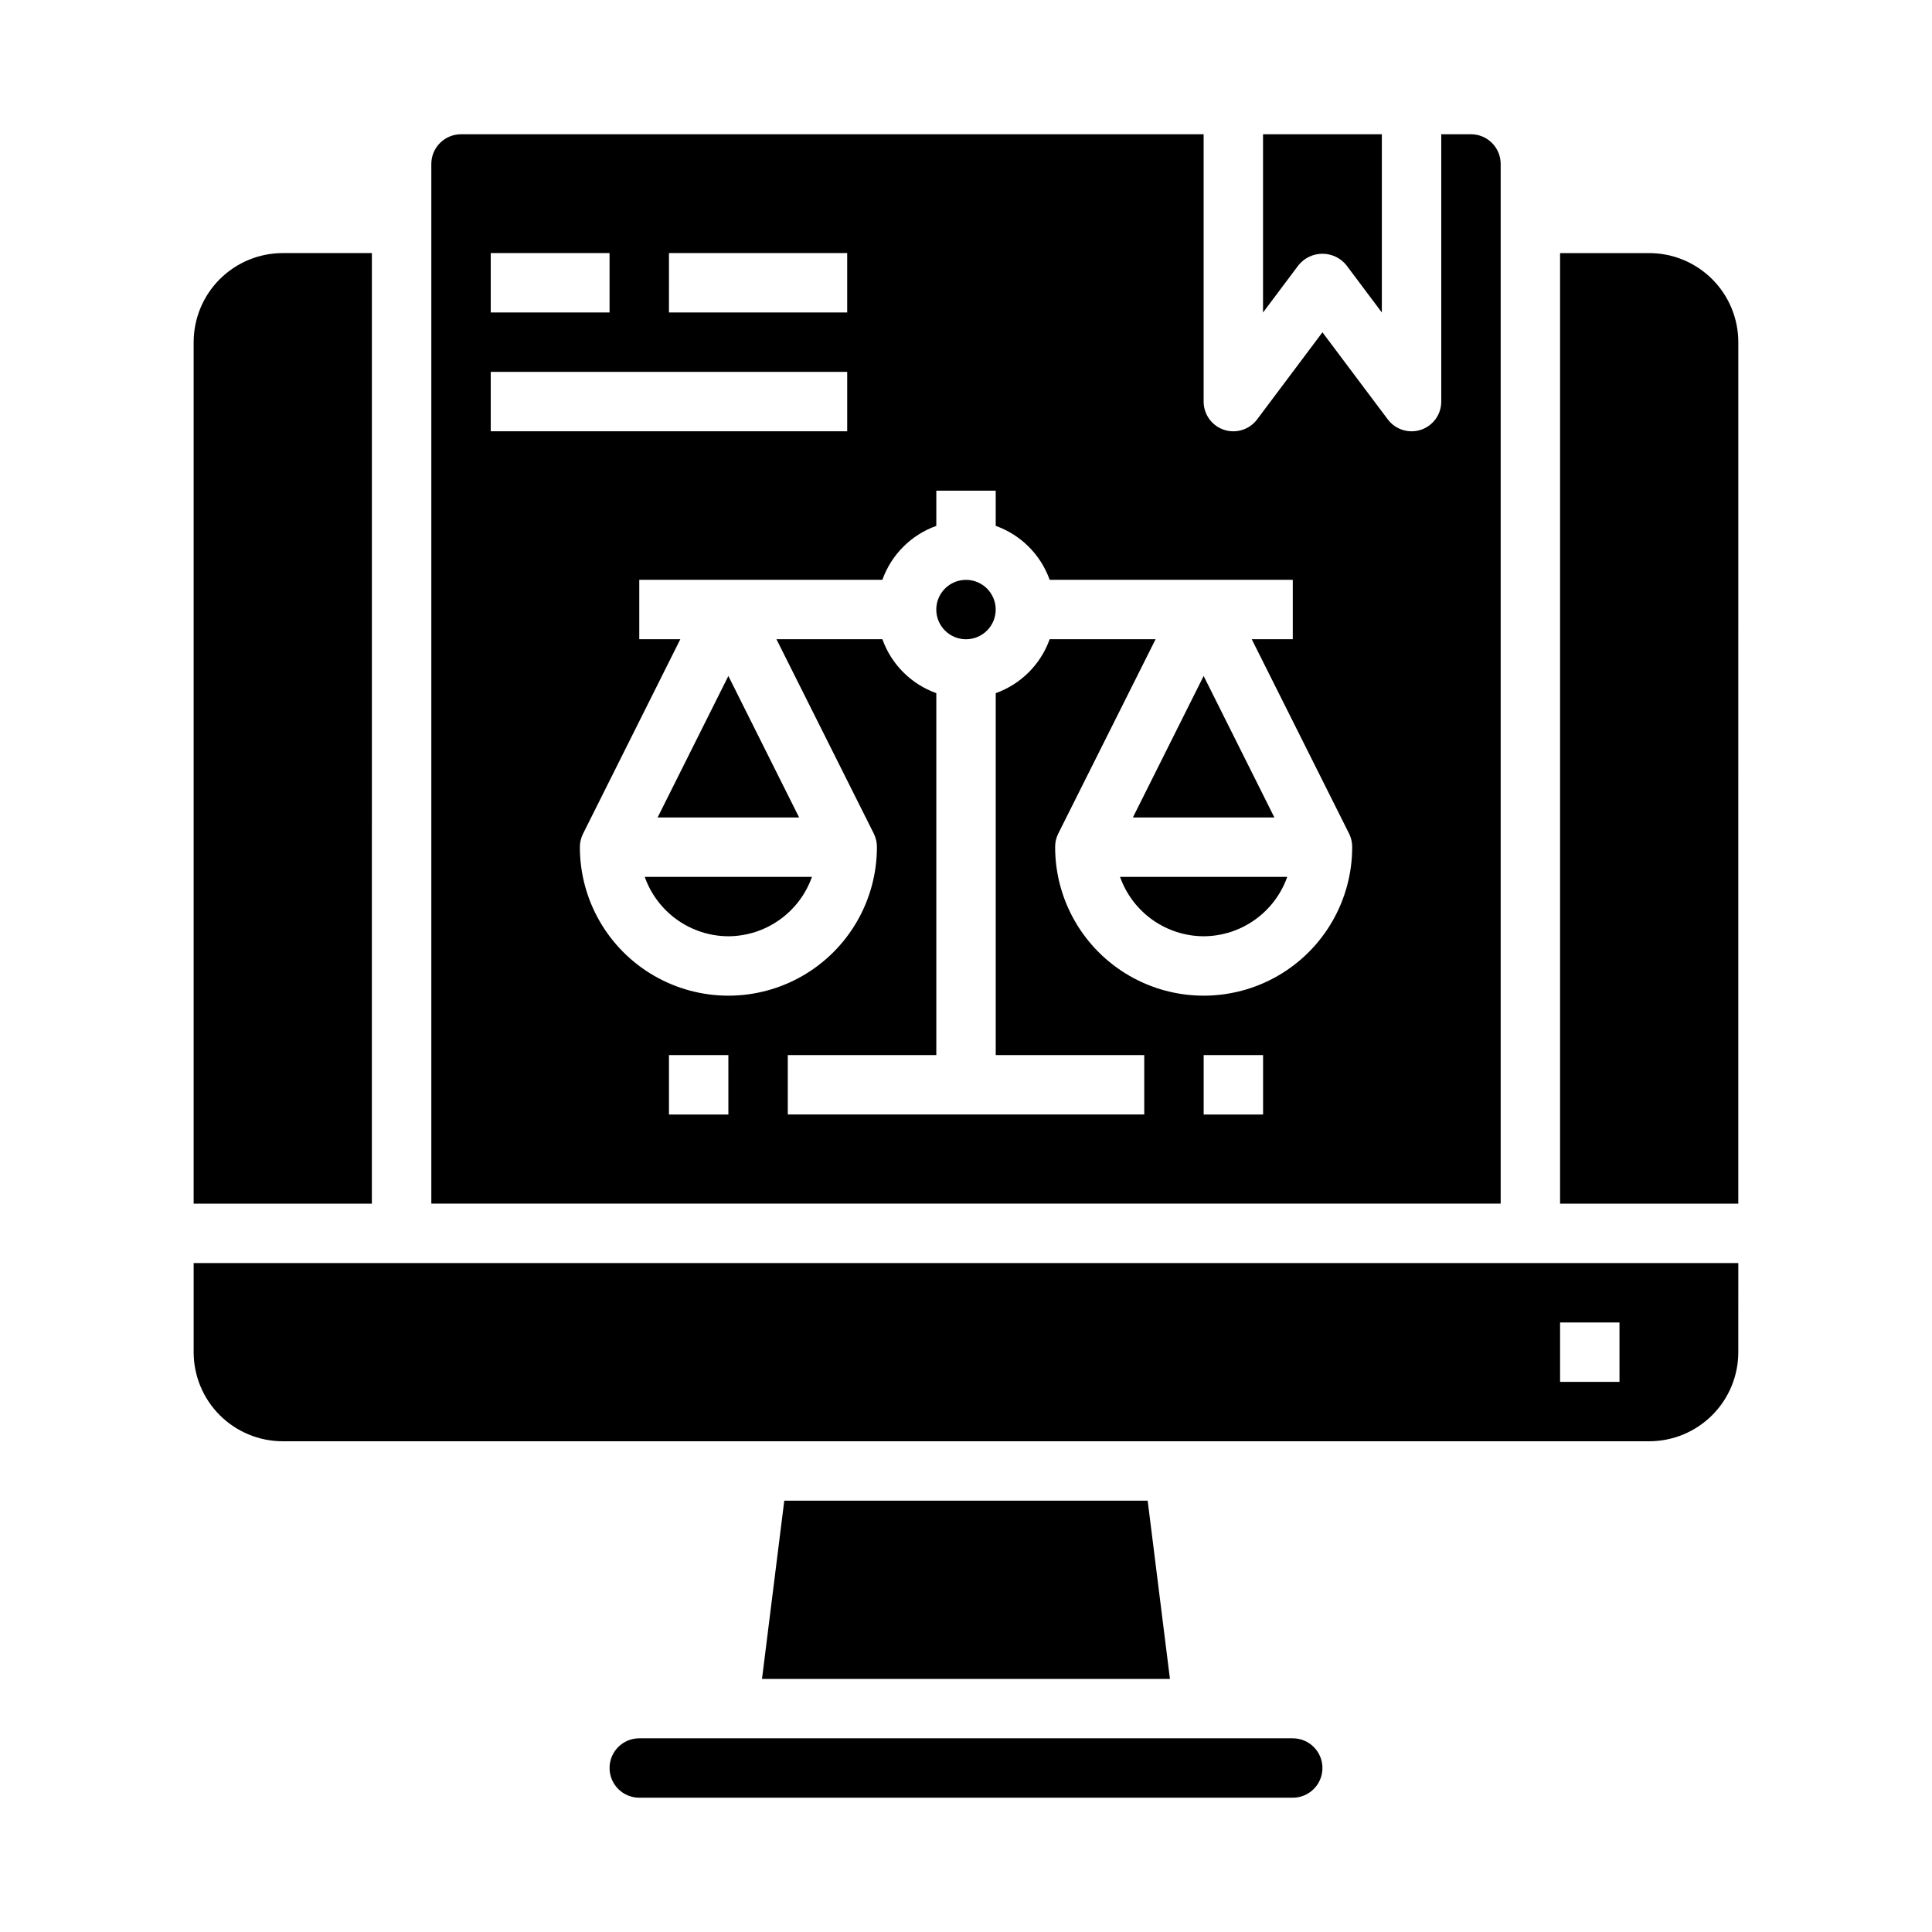 <?xml version="1.0" encoding="UTF-8"?>
<!-- Uploaded to: ICON Repo, www.svgrepo.com, Generator: ICON Repo Mixer Tools -->
<svg fill="#000000" width="800px" height="800px" version="1.1" viewBox="144 144 512 512" xmlns="http://www.w3.org/2000/svg">
 <g>
  <path d="m318.27 360.64h37.504l-18.75-37.5z"/>
  <path d="m195.32 462.98h47.23l0.004-251.91h-23.617c-6.262 0-12.27 2.488-16.699 6.918-4.43 4.426-6.918 10.434-6.918 16.699z"/>
  <path d="m337.02 392.12c4.863-0.02 9.605-1.543 13.57-4.363 3.969-2.816 6.965-6.793 8.59-11.379h-44.32c1.621 4.586 4.621 8.562 8.586 11.379 3.969 2.82 8.707 4.344 13.574 4.363z"/>
  <path d="m604.67 478.72h-409.35v23.617c0 6.262 2.488 12.27 6.918 16.699 4.43 4.426 10.438 6.914 16.699 6.914h362.11c6.266 0 12.27-2.488 16.699-6.914 4.43-4.43 6.918-10.438 6.918-16.699zm-31.488 31.488h-15.746v-15.746h15.742z"/>
  <path d="m351.84 541.7-5.902 47.23h108.11l-5.902-47.23z"/>
  <path d="m305.54 612.54c0 2.09 0.828 4.09 2.305 5.566 1.477 1.477 3.481 2.305 5.566 2.305h173.18c4.348 0 7.871-3.523 7.871-7.871 0-4.348-3.523-7.871-7.871-7.871h-173.18c-4.348 0-7.871 3.523-7.871 7.871z"/>
  <path d="m481.73 360.64-18.75-37.5-18.754 37.5z"/>
  <path d="m604.67 234.69c0-6.266-2.488-12.273-6.918-16.699-4.43-4.43-10.434-6.918-16.699-6.918h-23.617v251.91h47.23z"/>
  <path d="m488.16 214.22c1.551-1.883 3.859-2.973 6.297-2.973 2.441 0 4.75 1.09 6.301 2.973l9.445 12.594v-47.23h-31.488v47.23z"/>
  <path d="m407.87 305.54c0 4.348-3.523 7.871-7.871 7.871s-7.875-3.523-7.875-7.871 3.527-7.871 7.875-7.871 7.871 3.523 7.871 7.871"/>
  <path d="m266.18 179.58c-4.348 0-7.875 3.523-7.875 7.871v275.52h283.39v-275.52c0-2.086-0.828-4.09-2.305-5.566-1.477-1.477-3.481-2.305-5.566-2.305h-7.875v70.848c0.004 3.391-2.168 6.398-5.383 7.473-0.805 0.262-1.641 0.398-2.488 0.398-2.477 0-4.809-1.164-6.297-3.148l-17.32-23.086-17.316 23.086c-2.031 2.711-5.574 3.816-8.789 2.746-3.211-1.07-5.379-4.078-5.379-7.469v-70.848zm55.105 31.488h47.23v15.742h-47.234zm-47.234 0h31.488v15.742h-31.488zm0 31.488h94.465v15.742h-94.465zm62.977 196.8h-15.746v-15.746h15.742zm141.7 0h-15.742v-15.746h15.742zm7.871-141.7v15.742h-10.879l25.836 51.586c0.531 1.094 0.801 2.301 0.789 3.519 0 14.062-7.504 27.055-19.68 34.086-12.18 7.031-27.184 7.031-39.363 0-12.176-7.031-19.68-20.023-19.68-34.086-0.012-1.219 0.258-2.426 0.789-3.519l25.836-51.586h-28.07c-2.383 6.668-7.629 11.914-14.297 14.297v95.91h39.359v15.742l-94.465 0.004v-15.746h39.359v-95.91c-6.664-2.383-11.914-7.629-14.293-14.297h-28.074l25.836 51.586c0.531 1.094 0.801 2.301 0.789 3.519 0 14.062-7.504 27.055-19.68 34.086-12.18 7.031-27.184 7.031-39.359 0-12.18-7.031-19.68-20.023-19.68-34.086-0.004-1.223 0.281-2.426 0.824-3.519l25.797-51.586h-10.879v-15.742h64.426c2.379-6.668 7.629-11.914 14.293-14.297v-9.32h15.742v9.32h0.004c6.668 2.383 11.914 7.629 14.297 14.297z"/>
  <path d="m462.98 392.12c4.863-0.02 9.605-1.543 13.57-4.363 3.965-2.816 6.965-6.793 8.586-11.379h-44.32 0.004c1.621 4.586 4.621 8.562 8.586 11.379 3.965 2.82 8.707 4.344 13.574 4.363z"/>
 </g>
</svg>